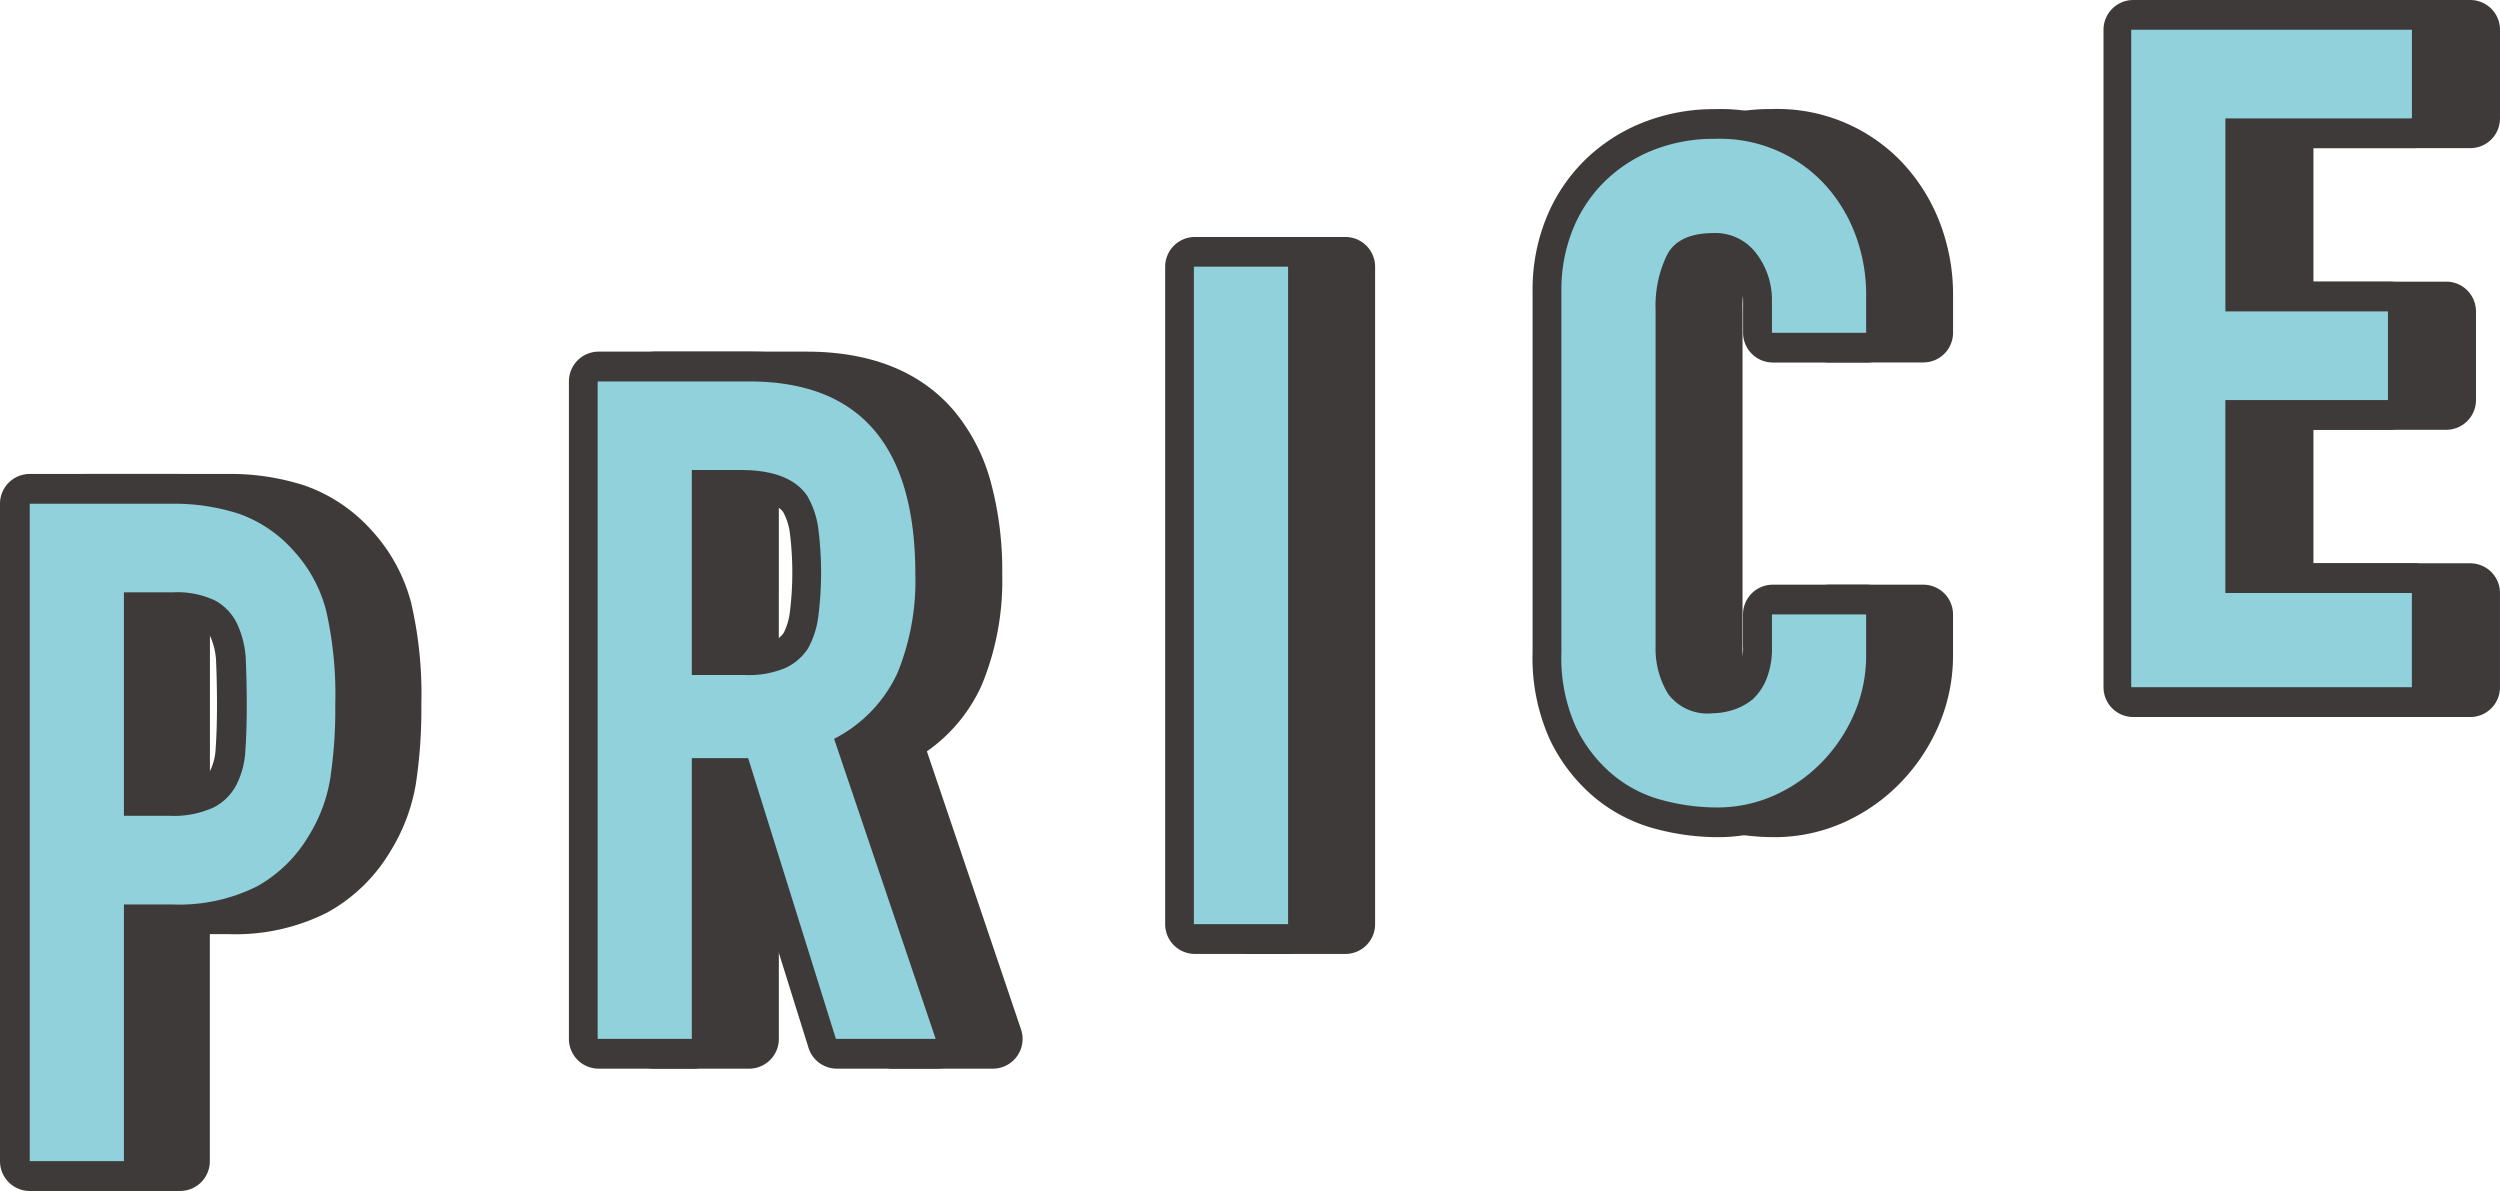 <svg xmlns="http://www.w3.org/2000/svg" xmlns:xlink="http://www.w3.org/1999/xlink" width="163.522" height="77.896" viewBox="0 0 163.522 77.896"><defs><style>.a{fill:none;}.b{clip-path:url(#a);}.c{fill:#3e3a39;}.d{fill:#91d1db;}</style><clipPath id="a"><rect class="a" width="163.522" height="77.896" transform="translate(0 0)"/></clipPath></defs><g transform="translate(0 0)"><g class="b"><path class="c" d="M5.625,75.95v-43h9.241a13.741,13.741,0,0,1,4.47.665,8.608,8.608,0,0,1,3.5,2.355,9.226,9.226,0,0,1,2.175,3.957,24.83,24.83,0,0,1,.6,6.13,30.474,30.474,0,0,1-.332,4.893,10.215,10.215,0,0,1-1.42,3.744,8.991,8.991,0,0,1-3.382,3.292,11.385,11.385,0,0,1-5.556,1.178H11.785V75.95Zm6.16-37.206V53.361h2.96a6.289,6.289,0,0,0,2.9-.544,3.422,3.422,0,0,0,1.51-1.51,5.516,5.516,0,0,0,.574-2.235q.091-1.327.09-2.959,0-1.51-.059-2.869a6.244,6.244,0,0,0-.544-2.386,3.449,3.449,0,0,0-1.45-1.571,5.764,5.764,0,0,0-2.779-.543Z"/><path class="c" d="M11.785,77.9H5.625A1.946,1.946,0,0,1,3.68,75.95v-43A1.946,1.946,0,0,1,5.625,31h9.241a15.73,15.73,0,0,1,5.1.771,10.572,10.572,0,0,1,4.295,2.869,11.2,11.2,0,0,1,2.63,4.78,26.41,26.41,0,0,1,.669,6.633,32.52,32.52,0,0,1-.358,5.212A12.2,12.2,0,0,1,25.525,55.7a10.953,10.953,0,0,1-4.1,3.977,13.32,13.32,0,0,1-6.5,1.424h-1.2V75.95A1.946,1.946,0,0,1,11.785,77.9ZM7.571,74H9.84V59.159a1.946,1.946,0,0,1,1.945-1.945h3.142a9.578,9.578,0,0,0,4.61-.932,7.016,7.016,0,0,0,2.66-2.593l.016-.027a8.324,8.324,0,0,0,1.153-3.037,28.719,28.719,0,0,0,.305-4.572,23.109,23.109,0,0,0-.538-5.631,7.244,7.244,0,0,0-1.721-3.133A6.637,6.637,0,0,0,18.7,35.449a11.882,11.882,0,0,0-3.836-.559h-7.3Zm7.174-18.7h-2.96A1.946,1.946,0,0,1,9.84,53.361V38.744A1.945,1.945,0,0,1,11.785,36.8h3.2a7.536,7.536,0,0,1,3.731.792,5.378,5.378,0,0,1,2.256,2.435l0,.007a8.2,8.2,0,0,1,.726,3.124c.041.942.061,1.935.061,2.957,0,1.141-.032,2.182-.095,3.093a7.469,7.469,0,0,1-.786,2.993,5.348,5.348,0,0,1-2.327,2.336A8.062,8.062,0,0,1,14.745,55.306Zm-1.014-3.891h1.014a4.4,4.4,0,0,0,1.988-.318,1.494,1.494,0,0,0,.68-.66l.024-.046a3.649,3.649,0,0,0,.35-1.451c.057-.824.086-1.775.086-2.828,0-.966-.019-1.9-.057-2.785a4.352,4.352,0,0,0-.36-1.641,1.515,1.515,0,0,0-.645-.705,3.913,3.913,0,0,0-1.824-.292H13.731Z"/><path class="c" d="M42.837,67.95v-43h9.9q10.872,0,10.872,12.624a15.9,15.9,0,0,1-1.178,6.463A9.133,9.133,0,0,1,58.3,48.32l6.644,19.63H58.42L52.682,49.589H49V67.95ZM49,30.744V44.153h3.5a6.2,6.2,0,0,0,2.6-.453,3.531,3.531,0,0,0,1.509-1.3,5.883,5.883,0,0,0,.665-2.084,22.829,22.829,0,0,0,0-5.738,5.753,5.753,0,0,0-.724-2.144Q55.4,30.745,52.2,30.744Z"/><path class="c" d="M64.943,69.9H58.42a1.946,1.946,0,0,1-1.857-1.365l-5.311-17h-.309V67.95A1.946,1.946,0,0,1,49,69.9h-6.16a1.946,1.946,0,0,1-1.945-1.946v-43A1.946,1.946,0,0,1,42.837,23h9.905c4.2,0,7.438,1.289,9.628,3.832A12.281,12.281,0,0,1,64.8,31.51a22.121,22.121,0,0,1,.755,6.059,17.881,17.881,0,0,1-1.345,7.252,10.586,10.586,0,0,1-3.582,4.324l6.154,18.181A1.946,1.946,0,0,1,64.943,69.9ZM59.85,66h2.38L56.456,48.944a1.945,1.945,0,0,1,.9-2.328,7.184,7.184,0,0,0,3.3-3.372,14.073,14.073,0,0,0,1.011-5.675c0-3.709-.756-6.467-2.247-8.2-1.437-1.669-3.622-2.48-6.68-2.48H44.783V66h2.269V49.589A1.946,1.946,0,0,1,49,47.643h3.685a1.946,1.946,0,0,1,1.857,1.365ZM52.5,46.1H49a1.946,1.946,0,0,1-1.945-1.945V30.744A1.946,1.946,0,0,1,49,28.8h3.2c2.807,0,4.812.856,5.959,2.543q.031.046.06.093A7.707,7.707,0,0,1,59.2,34.3a24.732,24.732,0,0,1,0,6.3,7.828,7.828,0,0,1-.9,2.769q-.024.042-.05.083a5.461,5.461,0,0,1-2.319,2.009A8,8,0,0,1,52.5,46.1Zm-1.558-3.891H52.5a4.3,4.3,0,0,0,1.772-.269,1.6,1.6,0,0,0,.671-.549,4.115,4.115,0,0,0,.4-1.354,20.935,20.935,0,0,0,0-5.174,3.932,3.932,0,0,0-.437-1.372c-.493-.659-1.742-.8-2.713-.8H50.943Z"/><rect class="c" width="6.161" height="43.005" transform="translate(81.837 17.446)"/><path class="c" d="M0-1.945H6.161A1.945,1.945,0,0,1,8.107,0V43.005a1.945,1.945,0,0,1-1.945,1.945H0a1.945,1.945,0,0,1-1.945-1.945V0A1.945,1.945,0,0,1,0-1.945ZM4.216,1.945H1.946V41.06h2.27Z" transform="translate(81.837 17.446)"/><path class="c" d="M125.8,40.189v2.658a9.581,9.581,0,0,1-.755,3.775,10.45,10.45,0,0,1-2.084,3.171A10.065,10.065,0,0,1,119.853,52a9.122,9.122,0,0,1-3.836.815,13.843,13.843,0,0,1-3.564-.483,8.416,8.416,0,0,1-3.261-1.692,9.344,9.344,0,0,1-2.386-3.11,11.016,11.016,0,0,1-.936-4.862V18.989a10.479,10.479,0,0,1,.725-3.926,9.223,9.223,0,0,1,2.054-3.141,9.543,9.543,0,0,1,3.171-2.084,10.652,10.652,0,0,1,4.077-.755,9.343,9.343,0,0,1,7.066,2.839,10.1,10.1,0,0,1,2.084,3.292,11.123,11.123,0,0,1,.755,4.137v2.416h-6.161V19.713a4.987,4.987,0,0,0-1.026-3.14,3.333,3.333,0,0,0-2.779-1.329q-2.3,0-3.051,1.419a7.6,7.6,0,0,0-.754,3.594V42.243a5.7,5.7,0,0,0,.815,3.14,3.211,3.211,0,0,0,2.93,1.269,4.439,4.439,0,0,0,1.3-.212,3.855,3.855,0,0,0,1.3-.694,3.68,3.68,0,0,0,.906-1.329,5.373,5.373,0,0,0,.362-2.114V40.189Z"/><path class="c" d="M116.017,54.758a15.852,15.852,0,0,1-4.064-.548,10.388,10.388,0,0,1-4.008-2.078,11.308,11.308,0,0,1-2.885-3.745,12.961,12.961,0,0,1-1.136-5.721V18.989a12.461,12.461,0,0,1,.864-4.648,11.2,11.2,0,0,1,2.486-3.8,11.515,11.515,0,0,1,3.808-2.508,12.633,12.633,0,0,1,4.815-.9,11.256,11.256,0,0,1,8.471,3.439,12.088,12.088,0,0,1,2.487,3.919,13.106,13.106,0,0,1,.892,4.855v2.416a1.945,1.945,0,0,1-1.945,1.945h-6.161a1.946,1.946,0,0,1-1.946-1.945V19.713a3.07,3.07,0,0,0-.62-1.951,1.4,1.4,0,0,0-1.239-.572c-.421,0-1.154.051-1.334.389a5.767,5.767,0,0,0-.525,2.678V42.243a3.833,3.833,0,0,0,.506,2.088c.2.31.813.375,1.293.375a2.535,2.535,0,0,0,.728-.126l.006,0a1.881,1.881,0,0,0,.6-.315,1.9,1.9,0,0,0,.38-.613,3.461,3.461,0,0,0,.2-1.347V40.189a1.946,1.946,0,0,1,1.946-1.945H125.8a1.945,1.945,0,0,1,1.945,1.945v2.658a11.554,11.554,0,0,1-.909,4.534,12.439,12.439,0,0,1-2.47,3.757,12.048,12.048,0,0,1-3.705,2.629A11.1,11.1,0,0,1,116.017,54.758Zm-.12-43.73a8.771,8.771,0,0,0-3.339.61,7.649,7.649,0,0,0-2.532,1.659,7.236,7.236,0,0,0-1.624,2.488,8.592,8.592,0,0,0-.586,3.2V42.666a9.2,9.2,0,0,0,.736,4,7.454,7.454,0,0,0,1.885,2.473,6.438,6.438,0,0,0,2.518,1.307,11.96,11.96,0,0,0,3.063.417,7.136,7.136,0,0,0,3.028-.639,8.17,8.17,0,0,0,2.512-1.78,8.561,8.561,0,0,0,1.7-2.586,7.684,7.684,0,0,0,.6-3.015v-.713h-2.27V42.3a7.2,7.2,0,0,1-.52,2.882,5.614,5.614,0,0,1-1.4,2.016q-.036.032-.074.063a5.807,5.807,0,0,1-1.948,1.037,6.392,6.392,0,0,1-1.866.3,5.185,5.185,0,0,1-4.566-2.162,7.622,7.622,0,0,1-1.124-4.192V20.257a9.537,9.537,0,0,1,.982-4.508c.6-1.119,1.907-2.45,4.768-2.45a5.271,5.271,0,0,1,4.317,2.083,6.915,6.915,0,0,1,1.434,4.332v.109h2.27v-.471a9.237,9.237,0,0,0-.618-3.42,8.1,8.1,0,0,0-1.682-2.665A7.411,7.411,0,0,0,115.9,11.028Z"/><path class="c" d="M143.215,44.95V1.945h18.361v5.8h-12.2V20.367h10.631v5.8H149.375V38.789h12.2V44.95Z"/><path class="c" d="M161.576,46.9H143.215a1.946,1.946,0,0,1-1.946-1.945V1.945A1.946,1.946,0,0,1,143.215,0h18.361a1.946,1.946,0,0,1,1.946,1.945v5.8a1.946,1.946,0,0,1-1.946,1.945H151.32v8.732h8.686a1.945,1.945,0,0,1,1.945,1.945v5.8a1.945,1.945,0,0,1-1.945,1.945H151.32v8.732h10.255a1.946,1.946,0,0,1,1.946,1.945V44.95A1.946,1.946,0,0,1,161.576,46.9ZM145.16,43h14.47v-2.27H149.375a1.945,1.945,0,0,1-1.945-1.945V26.166a1.945,1.945,0,0,1,1.945-1.945h8.685V22.313h-8.685a1.945,1.945,0,0,1-1.945-1.945V7.744A1.946,1.946,0,0,1,149.375,5.8H159.63V3.891H145.16Z"/><path class="c" d="M8.106,77.9H1.946A1.946,1.946,0,0,1,0,75.95v-43A1.946,1.946,0,0,1,1.946,31h9.241a15.718,15.718,0,0,1,5.1.771,10.582,10.582,0,0,1,4.295,2.869,11.189,11.189,0,0,1,2.63,4.782,26.356,26.356,0,0,1,.67,6.631,32.5,32.5,0,0,1-.359,5.212A12.212,12.212,0,0,1,21.846,55.7a10.953,10.953,0,0,1-4.1,3.978,13.32,13.32,0,0,1-6.5,1.424h-1.2V75.95A1.946,1.946,0,0,1,8.106,77.9ZM3.891,74H6.16V59.159a1.946,1.946,0,0,1,1.945-1.945h3.142a9.578,9.578,0,0,0,4.61-.932,7.016,7.016,0,0,0,2.66-2.593l.016-.026a8.339,8.339,0,0,0,1.153-3.038,28.7,28.7,0,0,0,.306-4.572,23.055,23.055,0,0,0-.539-5.629,7.234,7.234,0,0,0-1.72-3.134,6.646,6.646,0,0,0-2.712-1.839,11.871,11.871,0,0,0-3.835-.559h-7.3Zm7.174-18.7H8.106A1.946,1.946,0,0,1,6.16,53.361V38.744A1.945,1.945,0,0,1,8.106,36.8h3.2a7.536,7.536,0,0,1,3.731.792,5.375,5.375,0,0,1,2.256,2.437,8.2,8.2,0,0,1,.729,3.127v.009c.04.96.061,1.953.061,2.951,0,1.141-.032,2.182-.095,3.093A7.469,7.469,0,0,1,17.2,52.2a5.348,5.348,0,0,1-2.327,2.336A8.062,8.062,0,0,1,11.066,55.306Zm-1.014-3.891h1.014a4.4,4.4,0,0,0,1.988-.318,1.494,1.494,0,0,0,.68-.66l.024-.046a3.649,3.649,0,0,0,.35-1.451c.057-.824.086-1.775.086-2.828,0-.942-.019-1.878-.057-2.783a4.355,4.355,0,0,0-.362-1.644,1.509,1.509,0,0,0-.645-.7,3.916,3.916,0,0,0-1.823-.292H10.051Z"/><path class="c" d="M61.263,69.9H54.74a1.946,1.946,0,0,1-1.857-1.365l-5.311-17h-.309V67.95A1.946,1.946,0,0,1,45.317,69.9h-6.16a1.946,1.946,0,0,1-1.945-1.946v-43A1.946,1.946,0,0,1,39.157,23h9.905c4.2,0,7.438,1.289,9.628,3.832a12.281,12.281,0,0,1,2.434,4.678,22.121,22.121,0,0,1,.755,6.059,17.881,17.881,0,0,1-1.345,7.252,10.586,10.586,0,0,1-3.582,4.324l6.154,18.181A1.946,1.946,0,0,1,61.263,69.9ZM56.17,66h2.38L52.776,48.944a1.945,1.945,0,0,1,.9-2.328,7.184,7.184,0,0,0,3.3-3.372,14.073,14.073,0,0,0,1.011-5.675c0-3.709-.756-6.467-2.247-8.2-1.437-1.669-3.622-2.48-6.68-2.48H41.1V66h2.269V49.589a1.946,1.946,0,0,1,1.945-1.945H49a1.946,1.946,0,0,1,1.857,1.365ZM48.821,46.1h-3.5a1.946,1.946,0,0,1-1.945-1.945V30.744A1.946,1.946,0,0,1,45.317,28.8h3.2c2.807,0,4.812.856,5.959,2.543q.031.046.06.093a7.707,7.707,0,0,1,.98,2.862,24.732,24.732,0,0,1,0,6.3,7.828,7.828,0,0,1-.9,2.769q-.024.042-.05.083a5.461,5.461,0,0,1-2.319,2.009A8,8,0,0,1,48.821,46.1Zm-1.558-3.891h1.558a4.3,4.3,0,0,0,1.772-.269,1.6,1.6,0,0,0,.671-.549,4.115,4.115,0,0,0,.4-1.354,20.935,20.935,0,0,0,0-5.174,3.932,3.932,0,0,0-.437-1.372c-.493-.659-1.742-.8-2.713-.8H47.263Z"/><path class="c" d="M0-1.945H6.161A1.945,1.945,0,0,1,8.107,0V43.005a1.945,1.945,0,0,1-1.945,1.945H0a1.945,1.945,0,0,1-1.945-1.945V0A1.945,1.945,0,0,1,0-1.945ZM4.216,1.945H1.946V41.06h2.27Z" transform="translate(78.157 17.446)"/><path class="c" d="M112.337,54.758a15.852,15.852,0,0,1-4.064-.548,10.388,10.388,0,0,1-4.008-2.078,11.308,11.308,0,0,1-2.885-3.745,12.961,12.961,0,0,1-1.136-5.721V18.989a12.461,12.461,0,0,1,.864-4.648,11.2,11.2,0,0,1,2.486-3.8A11.515,11.515,0,0,1,107.4,8.038a12.633,12.633,0,0,1,4.815-.9,11.256,11.256,0,0,1,8.471,3.439,12.088,12.088,0,0,1,2.487,3.919,13.106,13.106,0,0,1,.892,4.855v2.416a1.945,1.945,0,0,1-1.945,1.945h-6.161a1.946,1.946,0,0,1-1.946-1.945V19.713a3.07,3.07,0,0,0-.62-1.951,1.4,1.4,0,0,0-1.239-.572c-.421,0-1.154.051-1.334.389a5.767,5.767,0,0,0-.525,2.678V42.243a3.833,3.833,0,0,0,.506,2.088c.2.31.813.375,1.293.375a2.535,2.535,0,0,0,.728-.126l.006,0a1.881,1.881,0,0,0,.6-.315,1.9,1.9,0,0,0,.38-.613,3.461,3.461,0,0,0,.2-1.347V40.189a1.946,1.946,0,0,1,1.946-1.945h6.161a1.945,1.945,0,0,1,1.945,1.945v2.658a11.554,11.554,0,0,1-.909,4.534,12.439,12.439,0,0,1-2.47,3.757,12.048,12.048,0,0,1-3.705,2.629A11.1,11.1,0,0,1,112.337,54.758Zm-.12-43.73a8.771,8.771,0,0,0-3.339.61,7.649,7.649,0,0,0-2.532,1.659,7.236,7.236,0,0,0-1.624,2.488,8.592,8.592,0,0,0-.586,3.2V42.666a9.2,9.2,0,0,0,.736,4,7.454,7.454,0,0,0,1.885,2.473,6.438,6.438,0,0,0,2.518,1.307,11.96,11.96,0,0,0,3.063.417,7.136,7.136,0,0,0,3.028-.639,8.17,8.17,0,0,0,2.512-1.78,8.561,8.561,0,0,0,1.7-2.586,7.684,7.684,0,0,0,.6-3.015v-.713h-2.27V42.3a7.2,7.2,0,0,1-.52,2.882,5.614,5.614,0,0,1-1.4,2.016q-.036.032-.074.063a5.807,5.807,0,0,1-1.946,1.036,6.393,6.393,0,0,1-1.868.3,5.185,5.185,0,0,1-4.566-2.162,7.622,7.622,0,0,1-1.124-4.192V20.257a9.537,9.537,0,0,1,.982-4.508c.6-1.119,1.907-2.45,4.768-2.45a5.272,5.272,0,0,1,4.317,2.083,6.915,6.915,0,0,1,1.434,4.332v.109h2.27v-.471a9.237,9.237,0,0,0-.618-3.42,8.1,8.1,0,0,0-1.682-2.665A7.411,7.411,0,0,0,112.217,11.028Z"/><path class="c" d="M157.9,46.9H139.535a1.946,1.946,0,0,1-1.946-1.945V1.945A1.946,1.946,0,0,1,139.535,0H157.9a1.946,1.946,0,0,1,1.945,1.945v5.8A1.946,1.946,0,0,1,157.9,9.69H147.641v8.732h8.686a1.945,1.945,0,0,1,1.945,1.945v5.8a1.945,1.945,0,0,1-1.945,1.945h-8.686v8.732H157.9a1.945,1.945,0,0,1,1.945,1.945V44.95A1.945,1.945,0,0,1,157.9,46.9ZM141.481,43h14.47v-2.27H145.7a1.945,1.945,0,0,1-1.945-1.945V26.166a1.945,1.945,0,0,1,1.945-1.945h8.685V22.313H145.7a1.945,1.945,0,0,1-1.945-1.945V7.744A1.946,1.946,0,0,1,145.7,5.8h10.256V3.891h-14.47Z"/><path class="d" d="M1.946,75.95v-43h9.241a13.73,13.73,0,0,1,4.469.665,8.618,8.618,0,0,1,3.5,2.355,9.214,9.214,0,0,1,2.174,3.957,24.774,24.774,0,0,1,.6,6.13,30.461,30.461,0,0,1-.333,4.893,10.231,10.231,0,0,1-1.419,3.744A8.991,8.991,0,0,1,16.8,57.981a11.387,11.387,0,0,1-5.556,1.178H8.106V75.95Zm6.16-37.206V53.361h2.96a6.289,6.289,0,0,0,2.9-.544,3.422,3.422,0,0,0,1.51-1.51,5.516,5.516,0,0,0,.574-2.235q.092-1.327.09-2.959,0-1.51-.059-2.869a6.244,6.244,0,0,0-.545-2.386,3.447,3.447,0,0,0-1.449-1.571,5.767,5.767,0,0,0-2.779-.543Z"/><path class="d" d="M39.091,67.95v-43H49q10.872,0,10.872,12.624a15.9,15.9,0,0,1-1.178,6.463,9.133,9.133,0,0,1-4.137,4.288L61.2,67.95H54.674L48.936,49.589H45.251V67.95Zm6.16-37.206V44.153h3.5a6.2,6.2,0,0,0,2.6-.453,3.531,3.531,0,0,0,1.509-1.3,5.883,5.883,0,0,0,.665-2.084,22.829,22.829,0,0,0,0-5.738,5.753,5.753,0,0,0-.724-2.144q-1.149-1.691-4.35-1.691Z"/><rect class="d" width="6.161" height="43.005" transform="translate(78.091 17.442)"/><path class="d" d="M122.062,40.189v2.658a9.581,9.581,0,0,1-.755,3.775,10.45,10.45,0,0,1-2.084,3.171A10.065,10.065,0,0,1,116.113,52a9.122,9.122,0,0,1-3.836.815,13.843,13.843,0,0,1-3.564-.483,8.416,8.416,0,0,1-3.261-1.692,9.344,9.344,0,0,1-2.386-3.11,11.016,11.016,0,0,1-.936-4.862V18.989a10.479,10.479,0,0,1,.725-3.926,9.223,9.223,0,0,1,2.054-3.141,9.543,9.543,0,0,1,3.171-2.084,10.652,10.652,0,0,1,4.077-.755,9.343,9.343,0,0,1,7.066,2.839,10.1,10.1,0,0,1,2.084,3.292,11.123,11.123,0,0,1,.755,4.137v2.416H115.9V19.713a4.987,4.987,0,0,0-1.026-3.14,3.333,3.333,0,0,0-2.779-1.329q-2.3,0-3.051,1.419a7.6,7.6,0,0,0-.754,3.594V42.243a5.7,5.7,0,0,0,.815,3.14,3.211,3.211,0,0,0,2.93,1.269,4.439,4.439,0,0,0,1.3-.212,3.856,3.856,0,0,0,1.3-.694,3.68,3.68,0,0,0,.906-1.329A5.373,5.373,0,0,0,115.9,42.3V40.189Z"/><path class="d" d="M139.4,44.95V1.945h18.361v5.8h-12.2V20.367h10.631v5.8H145.557V38.789h12.2V44.95Z"/></g></g></svg>